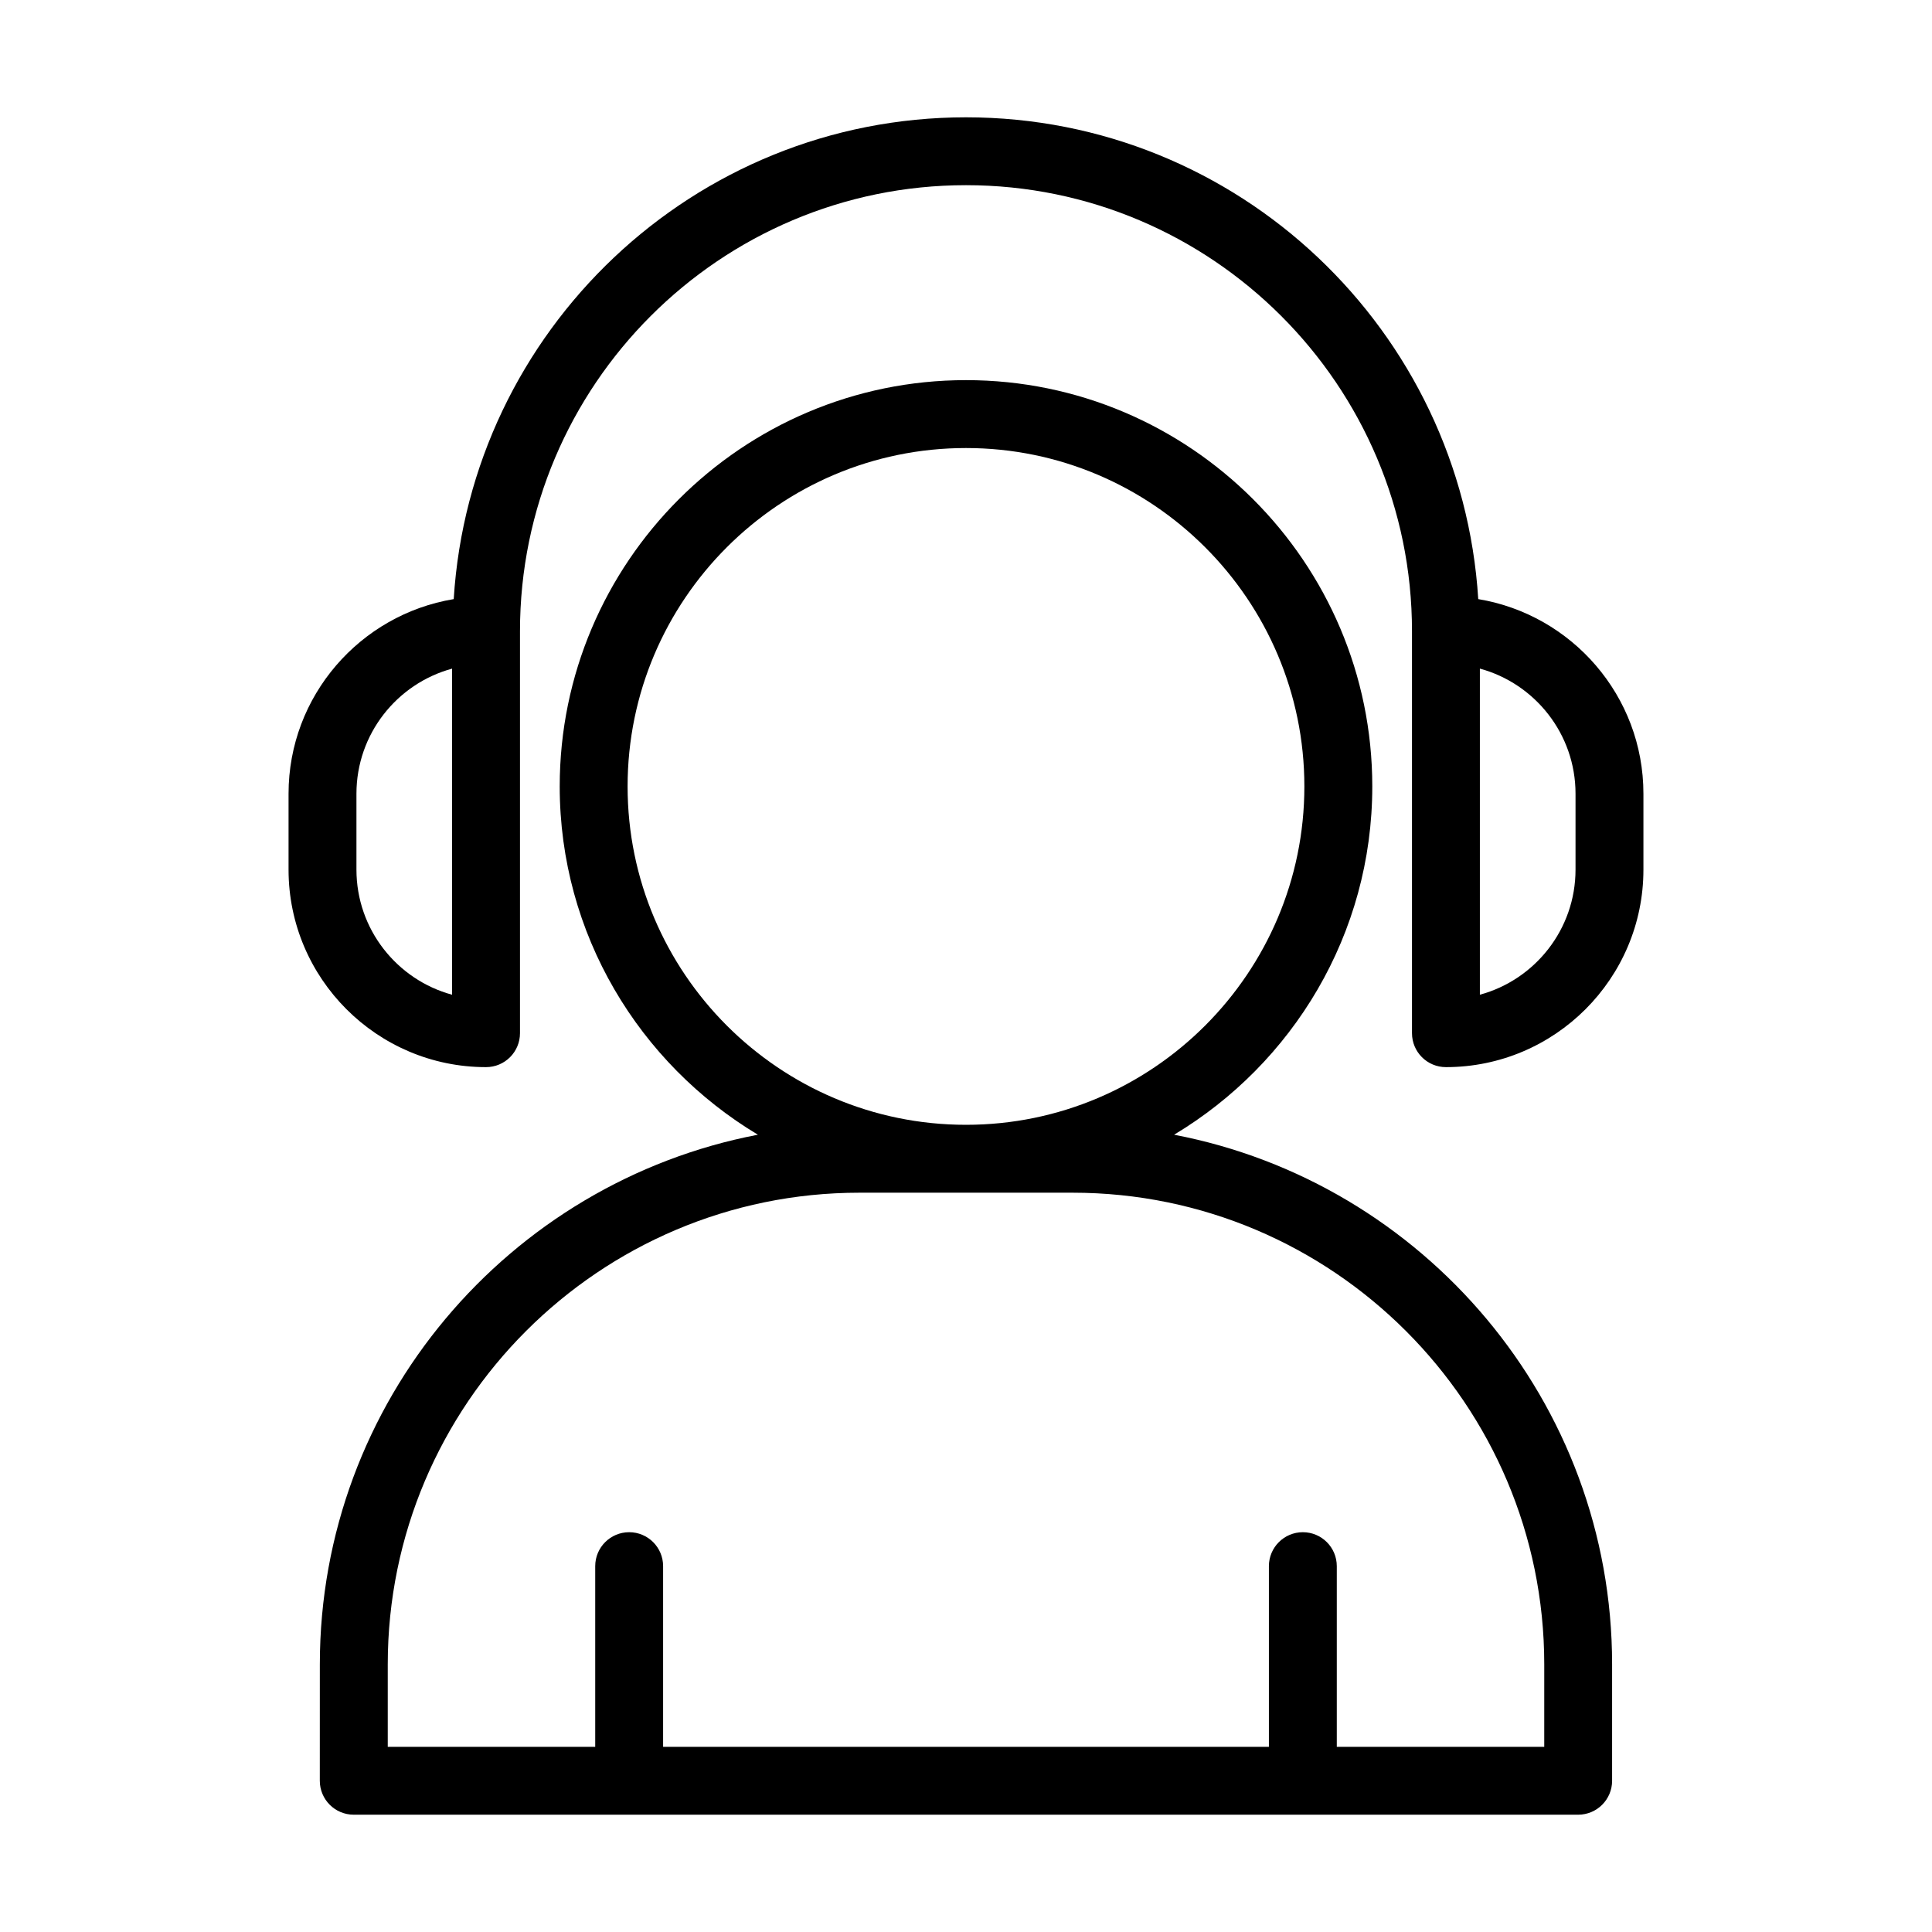 <?xml version="1.0" encoding="UTF-8"?>
<!-- Uploaded to: SVG Repo, www.svgrepo.com, Generator: SVG Repo Mixer Tools -->
<svg fill="#000000" width="800px" height="800px" version="1.1" viewBox="144 144 512 512" xmlns="http://www.w3.org/2000/svg">
 <g>
  <path d="m535.75 302.77c-4.426-71.125-63.531-127.68-135.75-127.68-72.227 0-131.33 56.559-135.76 127.68-24.789 4.106-43.77 25.637-43.77 51.574v20.121c0 28.859 23.48 52.336 52.336 52.336 4.969 0 8.996-4.023 8.996-8.996v-106.53c0-65.176 53.023-118.2 118.2-118.2 65.168 0 118.19 53.023 118.19 118.2v106.53c0 4.973 4.027 8.996 8.996 8.996 28.855 0 52.336-23.477 52.336-52.336v-20.121c0-25.938-18.98-47.465-43.77-51.574zm-271.94 65.5v39.344c-14.59-3.961-25.348-17.324-25.348-33.148v-20.121c0-15.824 10.758-29.188 25.348-33.148zm297.72 6.191c0 15.824-10.758 29.188-25.348 33.148v-86.418c14.59 3.961 25.348 17.324 25.348 33.148z"/>
  <path d="m455.15 444.71c31.395-18.832 52.52-53.105 52.52-92.301 0-59.367-48.301-107.67-107.67-107.67-59.371 0-107.67 48.305-107.67 107.67 0 39.195 21.125 73.469 52.52 92.301-66.016 12.633-116.09 70.727-116.09 140.36l-0.008 30.848c0 4.973 4.027 8.996 8.996 8.996h324.48c4.969 0 8.996-4.023 8.996-8.996v-30.848c0-69.641-50.066-127.73-116.08-140.36zm-144.83-92.301c0-49.445 40.23-89.676 89.676-89.676s89.676 40.23 89.676 89.676-40.23 89.676-89.676 89.676-89.676-40.23-89.676-89.676zm242.92 254.52h-54.977v-47.883c0-4.973-4.027-8.996-8.996-8.996s-8.996 4.023-8.996 8.996v47.883h-160.54v-47.883c0-4.973-4.027-8.996-8.996-8.996s-8.996 4.023-8.996 8.996v47.883h-54.98v-21.852c0-68.926 56.074-125 125-125h56.484c68.926 0 125 56.07 125 125z"/>
 </g>
</svg>